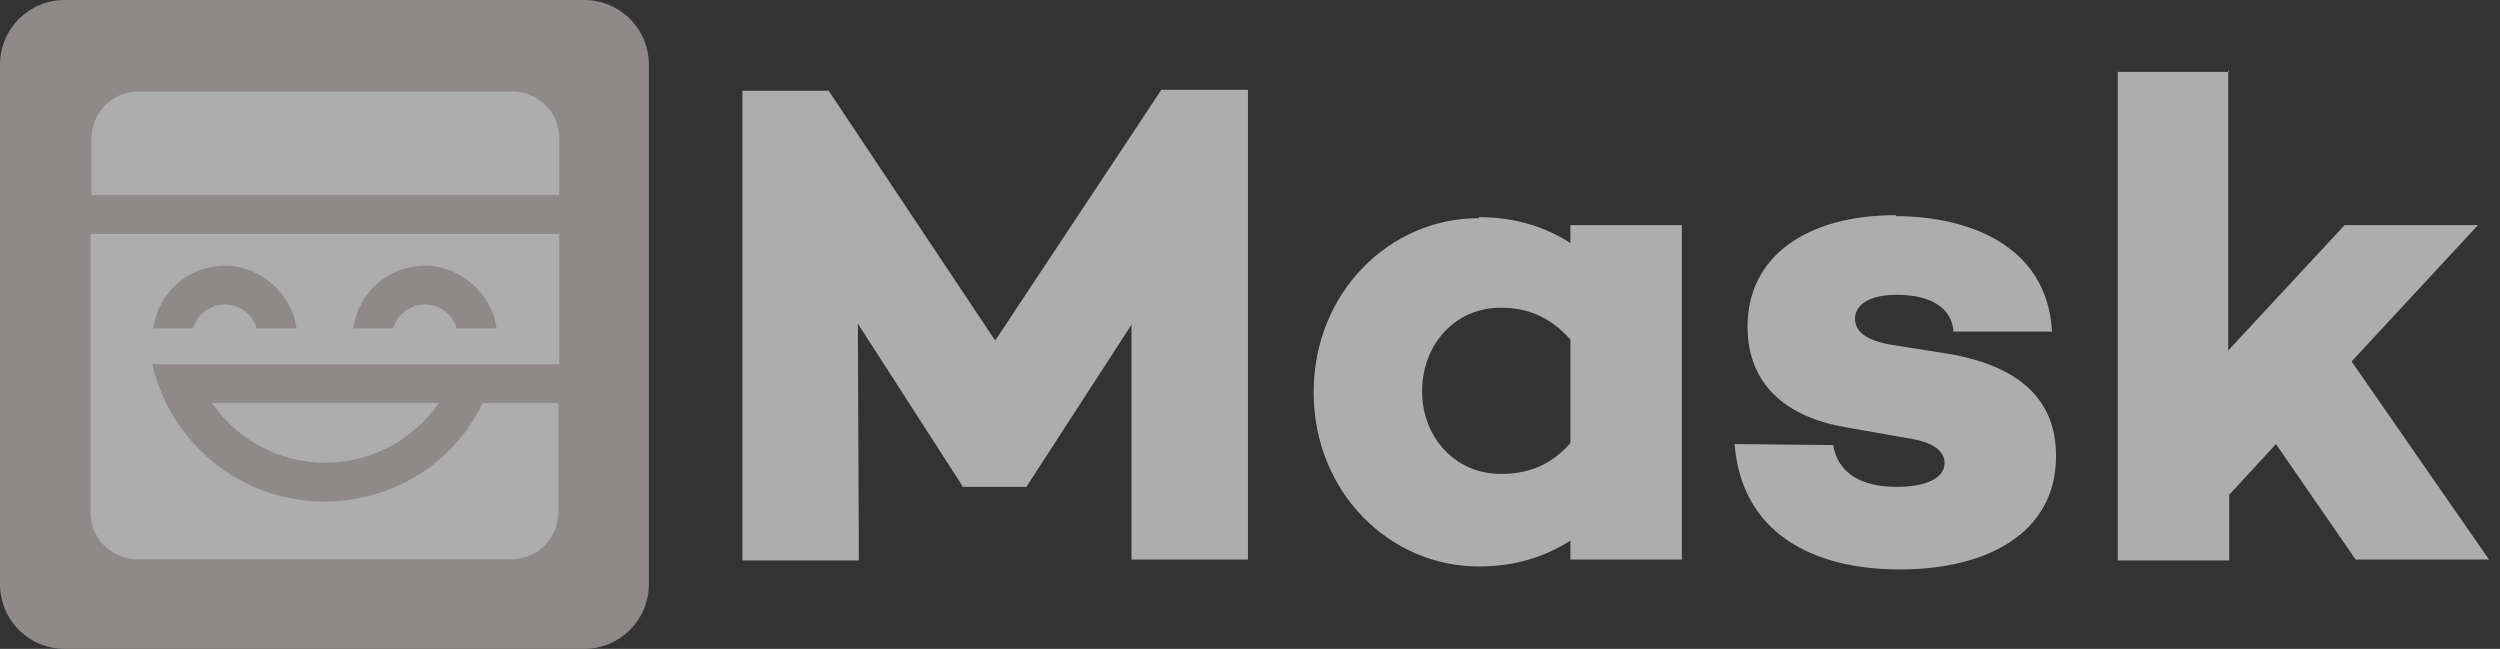 <svg width="131" height="34" viewBox="0 0 131 34" fill="none" xmlns="http://www.w3.org/2000/svg">
<rect x="0" y="0" width="131" height="34" fill="#333333" stroke="none"/>
<g opacity="0.6">
<path fill-rule="evenodd" clip-rule="evenodd" d="M3.39 0H30.61C32.488 0 34 1.512 34 3.39V30.61C34 32.488 32.488 34 30.61 34H3.39C1.512 34 0 32.488 0 30.61V3.39C0 1.512 1.512 0 3.39 0Z" fill="#CBC4C4"/>
<path fill-rule="evenodd" clip-rule="evenodd" d="M29.306 12.253V19.084H8.865H7.978C8.917 23.204 12.619 26.281 17 26.281C20.65 26.281 23.831 24.195 25.291 21.118H29.254V26.854C29.254 28.21 28.159 29.305 26.803 29.305H7.196C5.84 29.305 4.745 28.21 4.745 26.854V12.253H29.254H29.306ZM22.997 21.118C21.693 22.995 19.503 24.247 17.052 24.247C14.549 24.247 12.411 22.995 11.107 21.118H23.049H22.997ZM11.785 13.922C9.856 13.922 8.291 15.33 8.03 17.207H10.116C10.325 16.477 11.003 15.955 11.785 15.955C12.567 15.955 13.245 16.477 13.454 17.207H15.54C15.279 15.382 13.662 13.922 11.785 13.922ZM22.267 13.922C20.337 13.922 18.773 15.33 18.512 17.207H20.598C20.806 16.477 21.484 15.955 22.267 15.955C23.049 15.955 23.727 16.477 23.935 17.207H26.021C25.761 15.382 24.144 13.922 22.267 13.922ZM26.855 4.796C28.211 4.796 29.306 5.891 29.306 7.247V10.219H4.797V7.247C4.797 5.891 5.892 4.796 7.248 4.796H26.855Z" fill="white"/>
<path d="M99.341 11.327C103.043 11.327 107.267 12.787 107.528 17.376H102.366C102.261 16.02 101.01 15.447 99.393 15.447C97.881 15.447 97.203 16.02 97.203 16.698C97.203 17.272 97.62 17.793 99.028 18.054L102.313 18.575C105.599 19.201 107.737 20.766 107.737 23.894C107.737 27.962 104.086 29.839 99.55 29.839C94.961 29.839 91.258 27.91 90.893 23.269L96.056 23.321C96.317 24.833 97.568 25.511 99.393 25.511C100.958 25.511 101.896 25.042 101.896 24.259C101.896 23.686 101.375 23.216 100.227 23.008L96.681 22.382C93.657 21.861 91.571 20.192 91.571 17.115C91.571 13.413 94.7 11.275 99.341 11.275V11.327ZM77.491 11.379C79.421 11.379 80.985 11.9 82.289 12.735V11.796H88.129V29.318H82.289V28.327C80.985 29.161 79.421 29.683 77.491 29.683C72.798 29.683 68.835 25.772 68.835 20.557C68.835 15.342 72.798 11.431 77.491 11.431V11.379ZM43.387 4.704L52.148 17.845L60.856 4.704H65.393V29.318H59.292V17.011L53.816 25.459V25.511H50.427V25.459L44.951 16.959L45.004 29.37H38.902V4.756H43.439L43.387 4.704ZM116.758 3.661V18.367L122.859 11.796H129.847L123.224 18.94L130.421 29.318H123.433L119.261 23.269L116.81 25.928V29.37H110.97V3.766H116.81L116.758 3.661ZM78.638 16.124C76.24 16.124 74.519 18.054 74.519 20.505C74.519 22.904 76.24 24.833 78.638 24.833C79.942 24.833 81.194 24.468 82.289 23.216V17.793C81.194 16.542 79.942 16.124 78.638 16.124Z" fill="white"/>
</g>
</svg>
